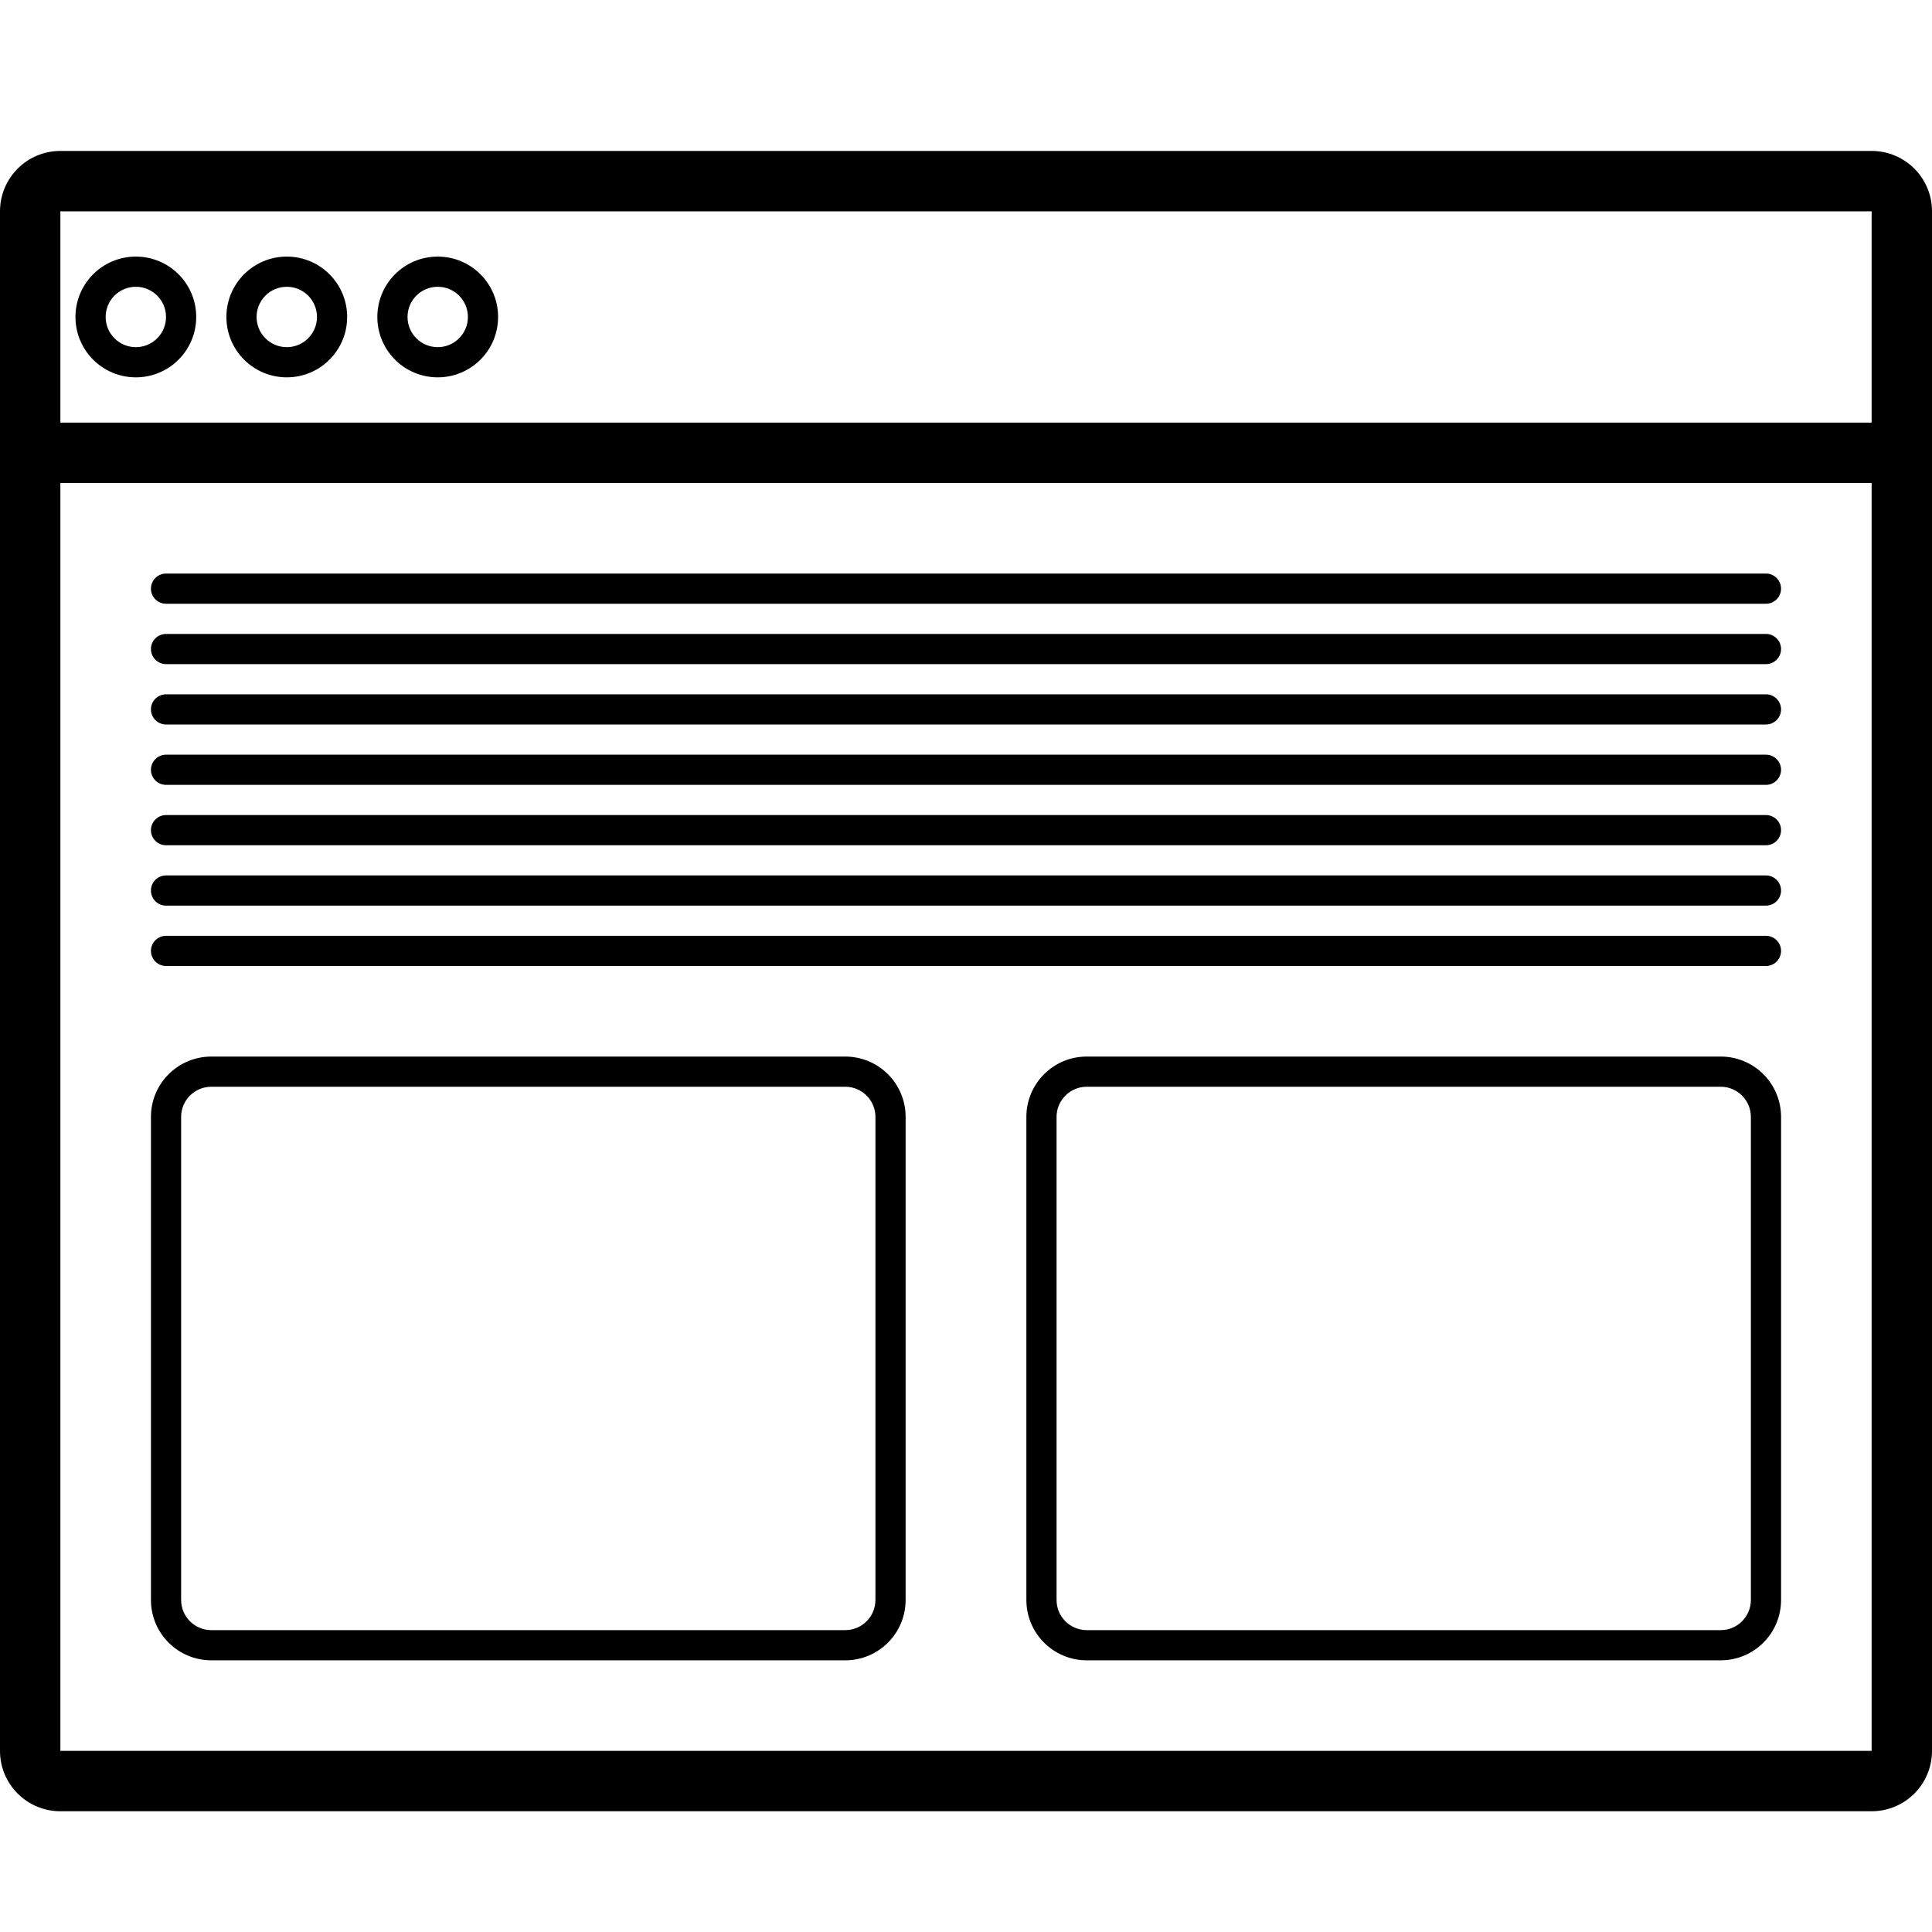 <?xml version="1.0" encoding="UTF-8"?>
<svg width="128pt" height="128pt" version="1.1" viewBox="0 0 128 128" xmlns="http://www.w3.org/2000/svg">
 <path d="m4 14v102h120v-102zm0-4h120c2.211 0 4 1.789 4 4v102c0 2.211-1.789 4-4 4h-120c-2.211 0-4-1.789-4-4v-102c0-2.211 1.789-4 4-4zm5 15c-2.211 0-4-1.789-4-4s1.789-4 4-4 4 1.789 4 4-1.789 4-4 4zm0-2c1.105 0 2-0.895 2-2s-0.895-2-2-2-2 0.895-2 2 0.895 2 2 2zm10 2c-2.211 0-4-1.789-4-4s1.789-4 4-4 4 1.789 4 4-1.789 4-4 4zm0-2c1.105 0 2-0.895 2-2s-0.895-2-2-2-2 0.895-2 2 0.895 2 2 2zm10 2c-2.211 0-4-1.789-4-4s1.789-4 4-4 4 1.789 4 4-1.789 4-4 4zm0-2c1.105 0 2-0.895 2-2s-0.895-2-2-2-2 0.895-2 2 0.895 2 2 2zm-25 5h120v4h-120zm52 44h-42c-1.105 0-2 0.895-2 2v32c0 1.105 0.895 2 2 2h42c1.105 0 2-0.895 2-2v-32c0-1.105-0.895-2-2-2zm0-2c2.211 0 4 1.789 4 4v32c0 2.211-1.789 4-4 4h-42c-2.211 0-4-1.789-4-4v-32c0-2.211 1.789-4 4-4zm58 2h-42c-1.105 0-2 0.895-2 2v32c0 1.105 0.895 2 2 2h42c1.105 0 2-0.895 2-2v-32c0-1.105-0.895-2-2-2zm0-2c2.211 0 4 1.789 4 4v32c0 2.211-1.789 4-4 4h-42c-2.211 0-4-1.789-4-4v-32c0-2.211 1.789-4 4-4zm3-20c0.551 0 1 0.449 1 1s-0.449 1-1 1h-106c-0.551 0-1-0.449-1-1s0.449-1 1-1zm0 4c0.551 0 1 0.449 1 1s-0.449 1-1 1h-106c-0.551 0-1-0.449-1-1s0.449-1 1-1zm0 4c0.551 0 1 0.449 1 1s-0.449 1-1 1h-106c-0.551 0-1-0.449-1-1s0.449-1 1-1zm0 4c0.551 0 1 0.449 1 1s-0.449 1-1 1h-106c-0.551 0-1-0.449-1-1s0.449-1 1-1zm0-24c0.551 0 1 0.449 1 1s-0.449 1-1 1h-106c-0.551 0-1-0.449-1-1s0.449-1 1-1zm0 4c0.551 0 1 0.449 1 1s-0.449 1-1 1h-106c-0.551 0-1-0.449-1-1s0.449-1 1-1zm0 4c0.551 0 1 0.449 1 1s-0.449 1-1 1h-106c-0.551 0-1-0.449-1-1s0.449-1 1-1z"/>
</svg>

